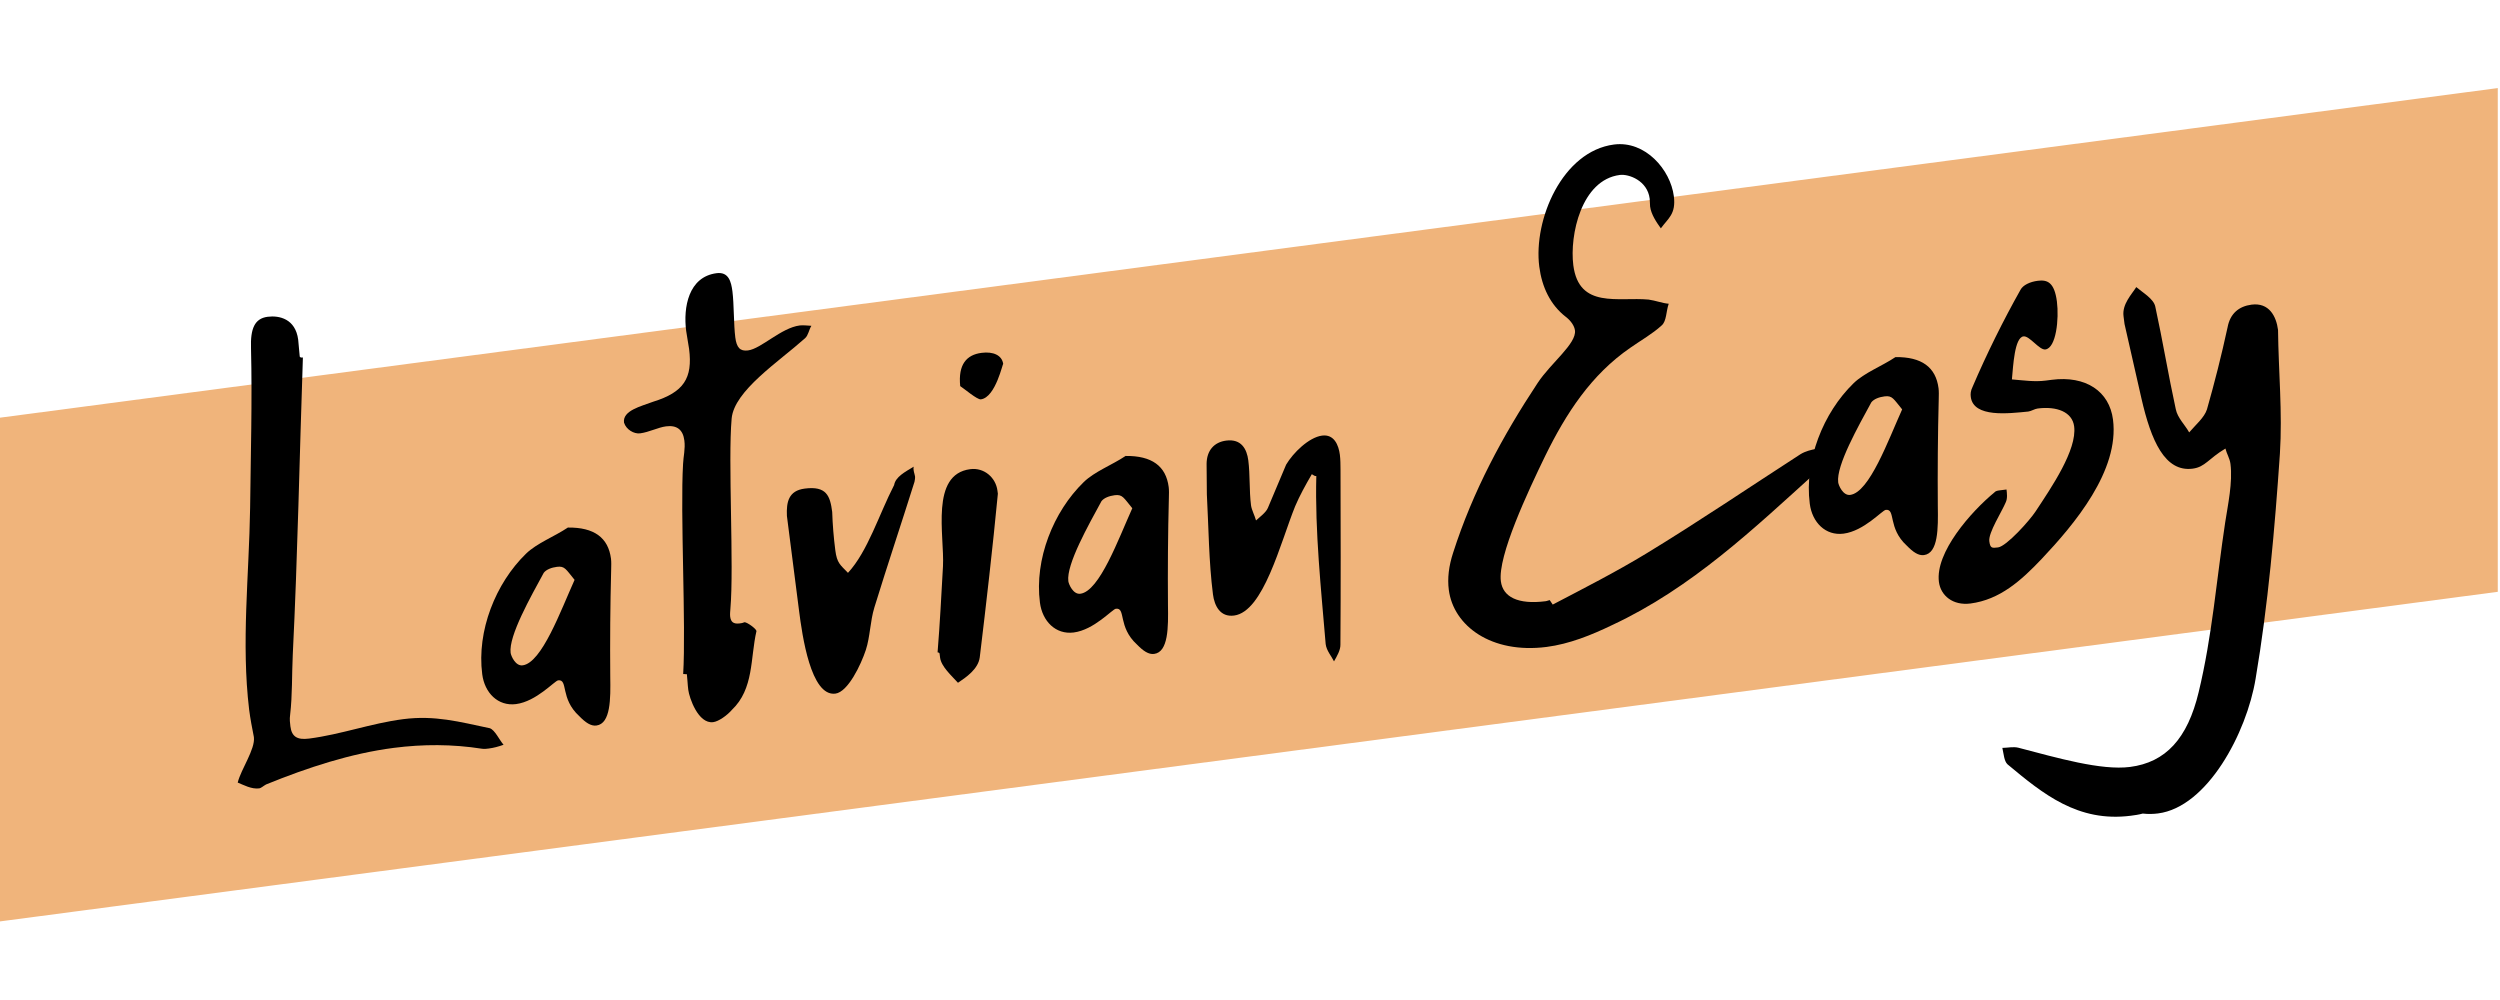 <?xml version="1.0" encoding="UTF-8"?> <svg xmlns="http://www.w3.org/2000/svg" xmlns:xlink="http://www.w3.org/1999/xlink" width="750" zoomAndPan="magnify" viewBox="0 0 562.5 225" height="300" preserveAspectRatio="xMidYMid meet" version="1.2"><defs><clipPath id="d7711180b3"><path d="M 0 0.102 L 562 0.102 L 562 224.898 L 0 224.898 Z M 0 0.102 "></path></clipPath></defs><g id="11d32b4034"><g clip-rule="nonzero" clip-path="url(#d7711180b3)"><path style="fill:none;stroke-width:100;stroke-linecap:round;stroke-linejoin:miter;stroke:#f0b47b;stroke-opacity:1;stroke-miterlimit:4;" d="M 50 49.999 L 800.887 49.998 " transform="matrix(1.114,-0.147,0.147,1.114,-168.716,116.242)"></path></g><path style=" stroke:none;fill-rule:nonzero;fill:#000000;fill-opacity:1;" d="M 68.152 80.43 C 67.883 80.465 67.617 80.5 67.445 80.246 C 67.289 79.031 67.246 77.66 67.094 76.441 C 66.484 71.711 62.809 70.945 60.238 71.273 C 57.266 71.652 56.328 73.977 56.477 78.355 C 56.77 90.281 56.406 102.422 56.277 114.266 C 56.043 129.559 54.262 144.633 56.055 159.664 C 56.316 161.695 56.727 163.84 57.125 165.852 C 57.469 168.559 54.203 173.102 53.488 176.082 C 54.793 176.602 56.574 177.609 58.332 177.387 C 58.734 177.332 59.227 176.859 59.863 176.504 C 69.273 172.68 78.906 169.52 88.645 168.266 C 95.137 167.434 101.734 167.41 108.465 168.469 C 109.027 168.539 109.434 168.488 109.969 168.418 C 111.055 168.277 112.117 168 113.301 167.574 C 112.336 166.461 111.363 164.25 110.211 163.852 C 103.289 162.398 97.871 160.895 90.703 161.812 C 83.531 162.738 76.707 165.262 69.543 166.18 C 66.836 166.531 65.629 165.723 65.34 163.422 C 65.25 162.746 65.129 161.801 65.281 160.82 C 65.801 156.352 65.652 151.973 65.875 147.266 C 66.984 124.852 67.398 102.387 68.152 80.43 Z M 68.152 80.43 "></path><path style=" stroke:none;fill-rule:nonzero;fill:#000000;fill-opacity:1;" d="M 127.77 118.699 C 124.73 120.738 120.797 122.207 118.352 124.586 C 111.508 131.234 107.246 141.961 108.5 151.695 C 109.035 155.887 112.039 158.941 116.098 158.422 C 120.699 157.828 124.773 153.184 125.586 153.078 C 127.887 152.785 125.973 157.152 130.336 161.133 C 131.758 162.594 132.965 163.402 134.18 163.246 C 137.426 162.828 137.391 157.199 137.309 152.258 C 137.242 144.297 137.301 136.176 137.512 128.172 C 137.539 127.34 137.559 126.383 137.473 125.703 C 136.863 120.973 133.676 118.629 127.77 118.699 Z M 129.281 130.469 C 126.18 137.328 121.922 149.148 117.59 149.703 C 115.969 149.91 114.98 147.562 114.891 146.887 C 114.406 143.102 119.453 134.203 122.344 128.883 C 122.93 128.121 124.113 127.691 125.328 127.535 C 127.09 127.312 127.332 128.102 129.281 130.469 Z M 129.281 130.469 "></path><path style=" stroke:none;fill-rule:nonzero;fill:#000000;fill-opacity:1;" d="M 153.715 151.66 C 153.984 151.625 154.277 151.73 154.547 151.695 C 154.68 152.781 154.703 154.008 154.863 155.227 C 155.086 156.988 157.086 162.918 160.465 162.484 C 161.684 162.328 163.574 160.988 164.652 159.746 C 169.68 154.977 168.789 148.078 170.207 141.984 C 170.141 141.445 168.023 139.93 167.477 140 C 167.094 140.188 166.684 140.242 166.414 140.27 C 164.926 140.461 164.434 139.836 164.293 138.758 C 164.223 138.215 164.293 137.66 164.34 136.961 C 165.172 127.371 163.773 103.629 164.621 94.168 C 165.191 87.91 175.219 81.398 181.137 76.102 C 181.879 75.457 181.992 74.207 182.566 73.305 C 181.734 73.273 180.754 73.129 179.941 73.227 C 175.75 73.766 171.266 78.469 168.293 78.848 C 166.531 79.074 165.734 78.215 165.441 75.914 C 165.074 73.074 165.16 68.391 164.797 65.555 C 164.516 63.387 163.949 61.121 161.242 61.465 C 154.891 62.285 153.711 69.172 154.387 74.445 C 154.562 75.805 154.887 77.273 155.043 78.492 C 155.895 85.117 153.828 88.266 146.949 90.391 C 144.195 91.43 140.051 92.375 140.402 95.082 C 140.883 96.668 142.664 97.676 144.016 97.504 C 146.039 97.242 148.102 96.152 149.855 95.93 C 152.293 95.613 153.668 96.672 153.98 99.109 C 154.227 101.004 153.758 102.715 153.691 104.371 C 153.035 115.32 154.371 140.719 153.715 151.66 Z M 153.715 151.66 "></path><path style=" stroke:none;fill-rule:nonzero;fill:#000000;fill-opacity:1;" d="M 177.055 116.082 L 179.793 137.457 C 180.488 142.863 182.414 156.781 187.961 156.066 C 190.797 155.703 193.719 149.551 194.809 146.25 C 195.797 143.234 195.77 139.805 196.742 136.652 C 199.648 127.203 202.836 117.723 205.762 108.406 C 205.844 107.984 205.926 107.562 205.879 107.16 C 205.824 106.75 205.641 106.363 205.57 105.82 C 205.535 105.551 205.5 105.281 205.598 104.996 C 203.555 106.219 201.492 107.309 201.18 109.133 C 197.77 115.762 195.258 124.055 190.793 128.891 C 189.043 127.055 188.316 126.738 187.938 123.762 C 187.574 120.918 187.34 118.062 187.246 115.188 C 186.777 111.535 185.938 109.305 181.074 109.93 C 177.422 110.398 176.918 112.938 177.055 116.082 Z M 177.055 116.082 "></path><path style=" stroke:none;fill-rule:nonzero;fill:#000000;fill-opacity:1;" d="M 210.953 146.789 C 211.223 146.754 211.395 147.004 211.395 147.004 L 211.516 147.953 C 211.773 149.984 214.098 152.023 215.543 153.625 C 217.316 152.434 220.098 150.562 220.445 147.906 C 221.914 135.758 223.344 123.336 224.52 111.09 L 224.43 110.41 C 224.051 107.438 221.422 105.16 218.309 105.562 C 209.246 106.723 212.523 120.469 212.172 127.383 C 211.793 134.031 211.488 140.262 210.953 146.789 Z M 216.047 86.875 C 216.945 87.449 219.883 89.961 220.691 89.855 C 224.074 89.422 225.656 81.387 225.727 81.926 C 225.461 79.895 223.43 79.055 220.859 79.391 C 217.477 79.824 215.555 81.996 216.047 86.875 Z M 216.047 86.875 "></path><path style=" stroke:none;fill-rule:nonzero;fill:#000000;fill-opacity:1;" d="M 253.254 102.59 C 250.219 104.625 246.281 106.094 243.836 108.473 C 236.992 115.121 232.73 125.848 233.984 135.582 C 234.523 139.773 237.523 142.828 241.582 142.309 C 246.184 141.719 250.258 137.07 251.07 136.965 C 253.371 136.672 251.457 141.039 255.82 145.02 C 257.242 146.484 258.449 147.289 259.664 147.133 C 262.91 146.719 262.875 141.086 262.793 136.145 C 262.727 128.184 262.785 120.062 262.996 112.059 C 263.027 111.23 263.043 110.27 262.957 109.59 C 262.348 104.859 259.164 102.52 253.254 102.59 Z M 254.766 114.355 C 251.664 121.215 247.406 133.035 243.074 133.594 C 241.453 133.797 240.465 131.449 240.375 130.777 C 239.891 126.988 244.938 118.09 247.828 112.77 C 248.414 112.008 249.598 111.582 250.812 111.422 C 252.578 111.199 252.816 111.992 254.766 114.355 Z M 254.766 114.355 "></path><path style=" stroke:none;fill-rule:nonzero;fill:#000000;fill-opacity:1;" d="M 295.16 106.695 C 295.598 106.91 295.766 107.164 296.172 107.117 C 295.844 119.527 297.254 132.68 298.277 144.93 C 298.465 146.414 299.59 147.645 300.152 148.809 C 300.824 147.625 301.617 146.285 301.594 145.051 C 301.688 131.84 301.656 118.785 301.617 105.59 C 301.609 104.488 301.605 103.395 301.469 102.309 C 301.188 100.145 300.18 97.66 297.477 98.008 C 294.504 98.395 290.961 101.871 289.379 104.547 L 285.27 114.289 C 284.848 115.305 283.469 116.309 282.605 117.102 C 282.332 116.039 281.617 114.754 281.477 113.672 C 281.062 110.43 281.285 106.824 280.867 103.578 C 280.539 101.012 279.281 98.699 275.898 99.133 C 273.195 99.477 271.508 101.344 271.484 104.371 L 271.543 111.238 C 271.941 118.613 271.98 126.441 272.918 133.746 C 273.254 136.316 274.547 138.898 277.656 138.5 C 284.281 137.652 288.07 122.18 291.406 113.914 C 292.465 111.438 293.695 109.219 295.16 106.695 Z M 295.16 106.695 "></path><path style=" stroke:none;fill-rule:nonzero;fill:#000000;fill-opacity:1;" d="M 349.363 136.031 L 348.684 135.02 C 348.414 135.055 348.16 135.223 347.758 135.273 C 341.535 136.07 338.145 134.309 337.695 130.789 C 336.961 125.113 343.766 110.629 347.68 102.562 C 352.363 93.027 357.984 84.328 366.832 78.242 C 369.227 76.562 371.793 75.129 373.883 73.215 C 374.996 72.242 374.855 70.066 375.461 68.34 C 374.07 68.238 372.48 67.617 370.941 67.406 C 364.121 66.77 355.262 69.555 353.996 59.68 C 353.133 52.918 355.797 40.48 364.449 39.367 C 366.48 39.102 370.66 40.633 371.18 44.688 C 371.25 45.227 371.203 45.922 371.273 46.461 C 371.5 48.223 372.691 49.992 373.691 51.379 C 375.324 49.109 377.133 48.188 376.613 44.133 C 375.848 38.18 370.191 31.617 363.16 32.516 C 351.527 34.016 344.984 49.43 346.336 59.98 C 346.926 64.574 348.816 68.598 352.328 71.309 C 353.547 72.25 354.242 73.398 354.367 74.344 C 354.746 77.32 348.98 81.633 345.984 86.148 C 338.039 98.164 331.383 110.566 326.965 124.332 C 325.973 127.348 325.645 130.141 325.98 132.711 C 327.023 140.824 335.535 147.152 347.973 145.562 C 353.113 144.898 358.078 142.887 362.742 140.637 C 380.641 132.289 394.602 118.949 408.77 106.133 C 410.492 104.535 411.41 102.082 412.406 100.16 C 410.176 101 407.398 100.805 405.105 102.199 C 393.676 109.582 382.168 117.387 370.438 124.527 C 363.547 128.711 356.32 132.391 349.363 136.031 Z M 349.363 136.031 "></path><path style=" stroke:none;fill-rule:nonzero;fill:#000000;fill-opacity:1;" d="M 426.473 80.348 C 423.434 82.387 419.5 83.855 417.055 86.23 C 410.211 92.883 405.949 103.605 407.199 113.344 C 407.738 117.535 410.742 120.59 414.801 120.07 C 419.402 119.477 423.477 114.828 424.289 114.723 C 426.59 114.43 424.676 118.797 429.035 122.777 C 430.461 124.242 431.664 125.051 432.883 124.895 C 436.125 124.477 436.09 118.844 436.008 113.906 C 435.945 105.941 436.004 97.824 436.215 89.82 C 436.242 88.988 436.262 88.027 436.172 87.352 C 435.562 82.621 432.379 80.277 426.473 80.348 Z M 427.984 92.113 C 424.879 98.977 420.625 110.797 416.293 111.352 C 414.672 111.559 413.68 109.211 413.594 108.535 C 413.109 104.75 418.152 95.852 421.047 90.527 C 421.633 89.77 422.812 89.34 424.031 89.184 C 425.793 88.961 426.035 89.75 427.984 92.113 Z M 427.984 92.113 "></path><path style=" stroke:none;fill-rule:nonzero;fill:#000000;fill-opacity:1;" d="M 456.359 92.598 C 457.035 92.508 457.793 92 458.473 91.914 C 462.797 91.355 466.27 92.695 466.684 95.945 C 467.363 101.219 461.574 109.664 458.008 115.07 C 456.629 117.172 451.453 122.922 449.562 123.168 C 448.207 123.336 447.801 123.391 447.594 121.77 C 447.348 119.871 450.445 115.078 451.281 113.047 C 451.723 112.16 451.562 110.945 451.465 110.137 L 449.973 110.324 C 449.566 110.375 449.027 110.445 448.789 110.75 C 443.445 115.152 435.406 124.297 436.254 130.926 C 436.66 134.035 439.422 136.293 443.344 135.789 C 449.973 134.934 454.777 130.609 459.379 125.754 C 466.762 117.934 476.898 105.902 475.426 94.414 C 474.609 88.055 469.336 84.465 461.625 85.457 L 460.273 85.633 C 457.703 85.957 455.32 85.578 452.68 85.367 C 452.973 82.305 453.262 75.949 455.285 75.684 C 456.637 75.508 458.852 78.805 460.203 78.629 C 462.641 78.312 463.305 71.77 462.805 67.848 C 462.246 63.52 460.656 62.898 458.496 63.176 C 456.73 63.402 455.18 64.152 454.625 65.184 C 450.707 72.148 446.996 79.637 443.824 87.055 C 443.387 87.938 443.34 88.629 443.426 89.309 C 444.035 94.043 452.016 93.02 456.359 92.598 Z M 456.359 92.598 "></path><path style=" stroke:none;fill-rule:nonzero;fill:#000000;fill-opacity:1;" d="M 482.125 183.051 C 483.242 183.188 484.477 183.164 485.555 183.023 C 496.648 181.602 505.504 164.926 507.512 152.711 C 510.328 136.125 511.828 118.883 512.977 102.102 C 513.574 92.809 512.66 83.578 512.559 74.246 C 512.16 71.133 510.527 68.039 506.605 68.543 C 503.766 68.914 501.777 70.539 501.207 73.637 C 499.828 80 498.277 86.113 496.566 92.109 C 495.98 93.969 493.992 95.602 492.562 97.293 C 491.66 95.625 489.945 94.059 489.547 92.051 C 487.883 84.422 486.602 76.613 484.941 68.988 C 484.578 67.25 482.207 65.902 480.66 64.594 C 479.637 66.23 477.445 68.438 477.793 71.145 L 478.02 72.906 L 481.812 89.602 C 484.008 99.219 487.113 106.246 493.336 105.449 C 496.176 105.082 496.895 103.199 500.723 100.922 C 501.016 102.125 501.695 103.137 501.852 104.355 C 502.391 108.547 501.262 113.641 500.664 117.566 C 498.727 130.328 497.754 143.102 494.699 155.73 C 492.199 166.223 487.246 171.535 479.262 172.562 C 472.77 173.395 462.918 170.535 454.102 168.23 C 452.965 167.961 451.766 168.254 450.527 168.277 C 450.84 169.609 450.91 171.25 451.695 171.977 C 459.695 178.645 467.535 185.066 479.438 183.539 C 480.246 183.434 481.191 183.309 482.125 183.051 Z M 482.125 183.051 "></path></g></svg> 